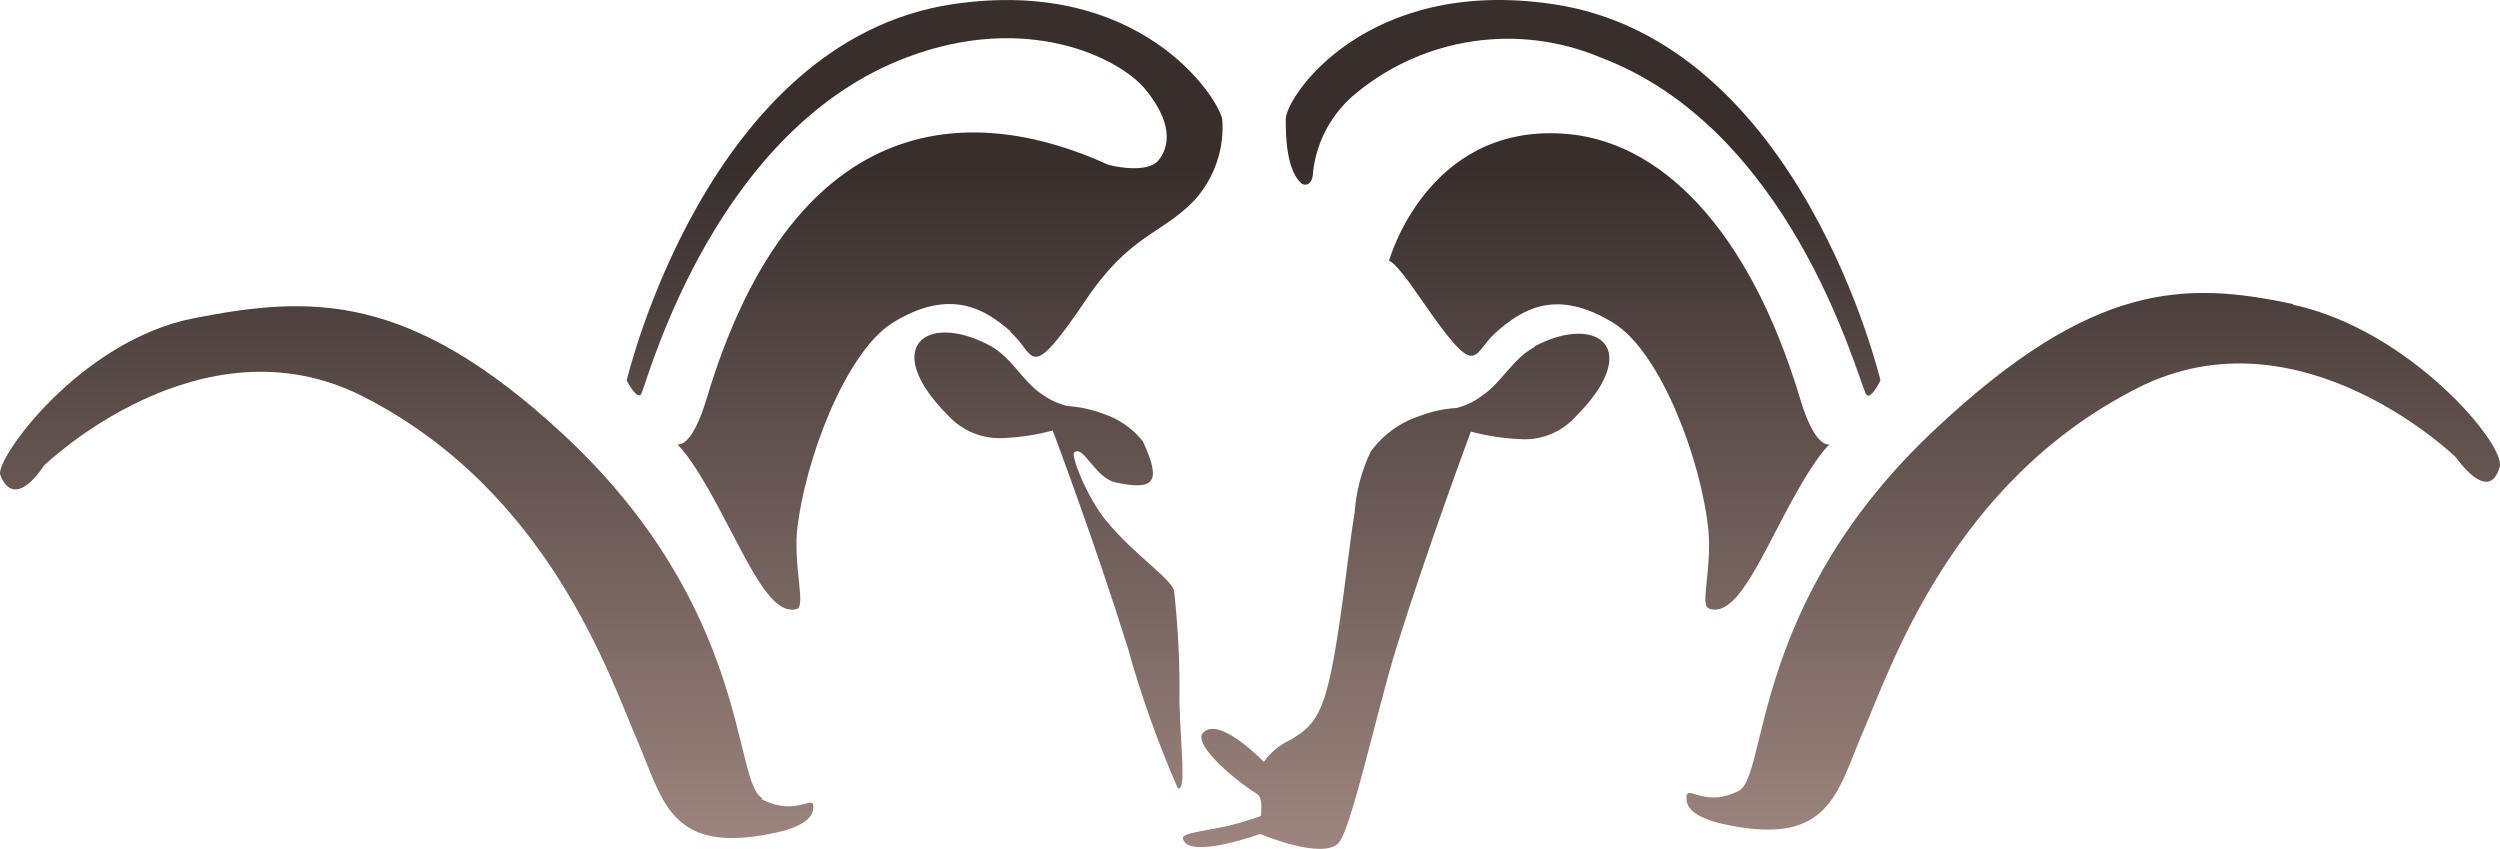 <svg xmlns="http://www.w3.org/2000/svg" width="268" height="91" viewBox="0 0 268 91" fill="none">
<path d="M108.324 35.606C111.068 37.928 110.106 41.48 116.44 32.1C121.131 25.135 124.508 25.135 127.98 21.536C129.059 20.361 129.886 18.981 130.41 17.481C130.934 15.98 131.145 14.39 131.029 12.806C130.607 10.484 122.304 -2.495 102.249 0.431C75.767 4.285 67.182 40.784 67.182 40.784C67.182 40.784 68.355 43.106 68.777 42.154C69.809 39.484 76.986 13.758 97.229 6.142C110.013 1.29 120.005 6.142 122.843 9.648C125.681 13.154 125.423 15.639 124.204 17.171C122.984 18.703 118.996 17.751 118.738 17.635C105.181 11.436 85.431 10.415 75.743 42.758C72.624 53.159 70.114 41.457 77.127 54.599C80.341 60.589 82.686 66.069 85.431 65.279C86.369 65.001 85.126 61.007 85.431 57.014C86.228 49.421 90.591 37.882 95.611 34.654C101.897 30.707 105.72 33.238 108.324 35.513" fill="url(#paint0_linear_8543_12980)"/>
<path d="M81.724 85.572C78.558 83.947 80.528 65.279 60.379 46.566C43.796 31.172 33.194 31.706 20.856 34.097C8.518 36.489 -0.56 49.282 0.027 50.907C1.598 54.924 4.718 49.909 4.718 49.909C4.718 49.909 21.442 33.656 38.87 42.479C58.878 52.626 65.399 72.663 68.425 79.628C70.958 85.572 71.826 91.098 81.419 89.589C84.094 89.171 87.025 88.428 87.19 86.663C87.354 84.899 85.524 87.685 81.631 85.665" fill="url(#paint1_linear_8543_12980)"/>
<path d="M125.869 63.398C125.681 62.098 121.623 59.544 118.527 55.76C116.463 53.206 114.774 48.794 115.149 48.516C116.135 47.61 117.354 51.232 119.606 51.72C123.758 52.602 124.555 51.72 122.515 47.308C121.423 45.934 119.946 44.908 118.269 44.359C117.022 43.887 115.709 43.605 114.375 43.524C113.349 43.253 112.385 42.788 111.537 42.154C109.543 40.761 108.394 38.23 106.025 36.999C99.246 33.424 94.297 37.255 101.733 44.638C102.474 45.426 103.382 46.042 104.392 46.443C105.401 46.844 106.487 47.021 107.573 46.96C109.358 46.886 111.128 46.613 112.851 46.147C112.851 46.147 117.401 58.221 120.873 69.365C122.315 74.537 124.118 79.603 126.268 84.527C127.182 84.713 126.596 80.719 126.432 75.24C126.491 71.363 126.311 67.486 125.892 63.631" fill="url(#paint2_linear_8543_12980)"/>
<path d="M164.524 37.185C162.179 38.439 160.983 40.97 158.989 42.34C158.155 42.987 157.197 43.461 156.174 43.733C154.833 43.812 153.512 44.094 152.257 44.569C150.112 45.259 148.247 46.609 146.932 48.423C145.959 50.466 145.378 52.671 145.22 54.924C144.774 57.525 144.305 61.89 143.766 65.605C142.265 76.053 141.42 77.539 138.254 79.35C137.142 79.871 136.187 80.671 135.486 81.672C135.486 81.672 130.63 76.633 128.941 78.584C128.027 79.628 131.287 82.879 134.806 85.154C135.439 85.572 135.157 87.476 135.157 87.476C133.899 87.931 132.615 88.311 131.311 88.614C128.965 89.101 126.619 89.334 126.807 89.891C127.323 92.213 135.087 89.403 135.087 89.403C135.087 89.403 141.749 92.213 143.484 90.378C144.868 88.916 147.636 76.053 149.677 69.482C153.148 58.407 157.675 46.264 157.675 46.264C159.406 46.729 161.184 47.001 162.976 47.076C164.063 47.147 165.153 46.975 166.164 46.573C167.174 46.172 168.081 45.55 168.817 44.755C176.252 37.394 171.303 33.563 164.524 37.116" fill="url(#paint3_linear_8543_12980)"/>
<path d="M183.289 65.279C186.034 66.068 188.379 60.635 191.593 54.599C198.629 41.457 196.096 53.159 192.977 42.757C187.488 24.461 177.894 14.895 167.409 14.315C152.937 13.479 148.926 27.874 148.903 27.967C148.879 28.06 149.161 27.433 152.21 31.891C158.59 41.178 157.652 38.021 160.396 35.606C163.14 33.191 166.823 30.8 173.015 34.654C178.035 37.789 182.398 49.328 183.148 56.92C183.5 60.914 182.257 64.907 183.148 65.186" fill="url(#paint4_linear_8543_12980)"/>
<path d="M139.591 19.702C139.919 19.911 140.717 19.888 140.763 18.425C141.134 15.091 142.82 12.037 145.455 9.927C149.035 6.992 153.361 5.087 157.961 4.42C162.561 3.752 167.257 4.348 171.538 6.143C191.78 13.758 198.817 39.484 199.99 42.154C200.412 43.199 201.585 40.784 201.585 40.784C201.585 40.784 193 4.285 166.401 0.431C146.463 -2.495 137.831 10.345 137.831 12.806C137.831 14.223 137.831 18.425 139.661 19.772" fill="url(#paint5_linear_8543_12980)"/>
<path d="M245.87 32.612C234.142 30.081 224.291 30.29 207.707 45.776C187.558 64.467 189.552 83.158 186.386 84.783C182.468 86.78 180.615 83.669 180.803 85.781C180.967 87.523 183.899 88.266 186.573 88.684C196.167 90.193 197.058 84.667 199.591 78.746C202.617 71.781 209.138 51.72 229.146 41.597C246.551 32.751 263.275 49.027 263.275 49.027C263.275 49.027 266.793 54.158 267.966 50.049C268.67 47.727 258.372 35.352 245.776 32.658" fill="url(#paint6_linear_8543_12980)"/>
<defs>
<linearGradient id="paint0_linear_8543_12980" x1="134" y1="0" x2="134" y2="91" gradientUnits="userSpaceOnUse">
<stop offset="0.2" stop-color="#382F2D"/>
<stop offset="1" stop-color="#9E857F"/>
</linearGradient>
<linearGradient id="paint1_linear_8543_12980" x1="134" y1="0" x2="134" y2="91" gradientUnits="userSpaceOnUse">
<stop offset="0.2" stop-color="#382F2D"/>
<stop offset="1" stop-color="#9E857F"/>
</linearGradient>
<linearGradient id="paint2_linear_8543_12980" x1="134" y1="0" x2="134" y2="91" gradientUnits="userSpaceOnUse">
<stop offset="0.2" stop-color="#382F2D"/>
<stop offset="1" stop-color="#9E857F"/>
</linearGradient>
<linearGradient id="paint3_linear_8543_12980" x1="134" y1="0" x2="134" y2="91" gradientUnits="userSpaceOnUse">
<stop offset="0.2" stop-color="#382F2D"/>
<stop offset="1" stop-color="#9E857F"/>
</linearGradient>
<linearGradient id="paint4_linear_8543_12980" x1="134" y1="0" x2="134" y2="91" gradientUnits="userSpaceOnUse">
<stop offset="0.2" stop-color="#382F2D"/>
<stop offset="1" stop-color="#9E857F"/>
</linearGradient>
<linearGradient id="paint5_linear_8543_12980" x1="134" y1="0" x2="134" y2="91" gradientUnits="userSpaceOnUse">
<stop offset="0.2" stop-color="#382F2D"/>
<stop offset="1" stop-color="#9E857F"/>
</linearGradient>
<linearGradient id="paint6_linear_8543_12980" x1="134" y1="0" x2="134" y2="91" gradientUnits="userSpaceOnUse">
<stop offset="0.2" stop-color="#382F2D"/>
<stop offset="1" stop-color="#9E857F"/>
</linearGradient>
</defs>
</svg>
